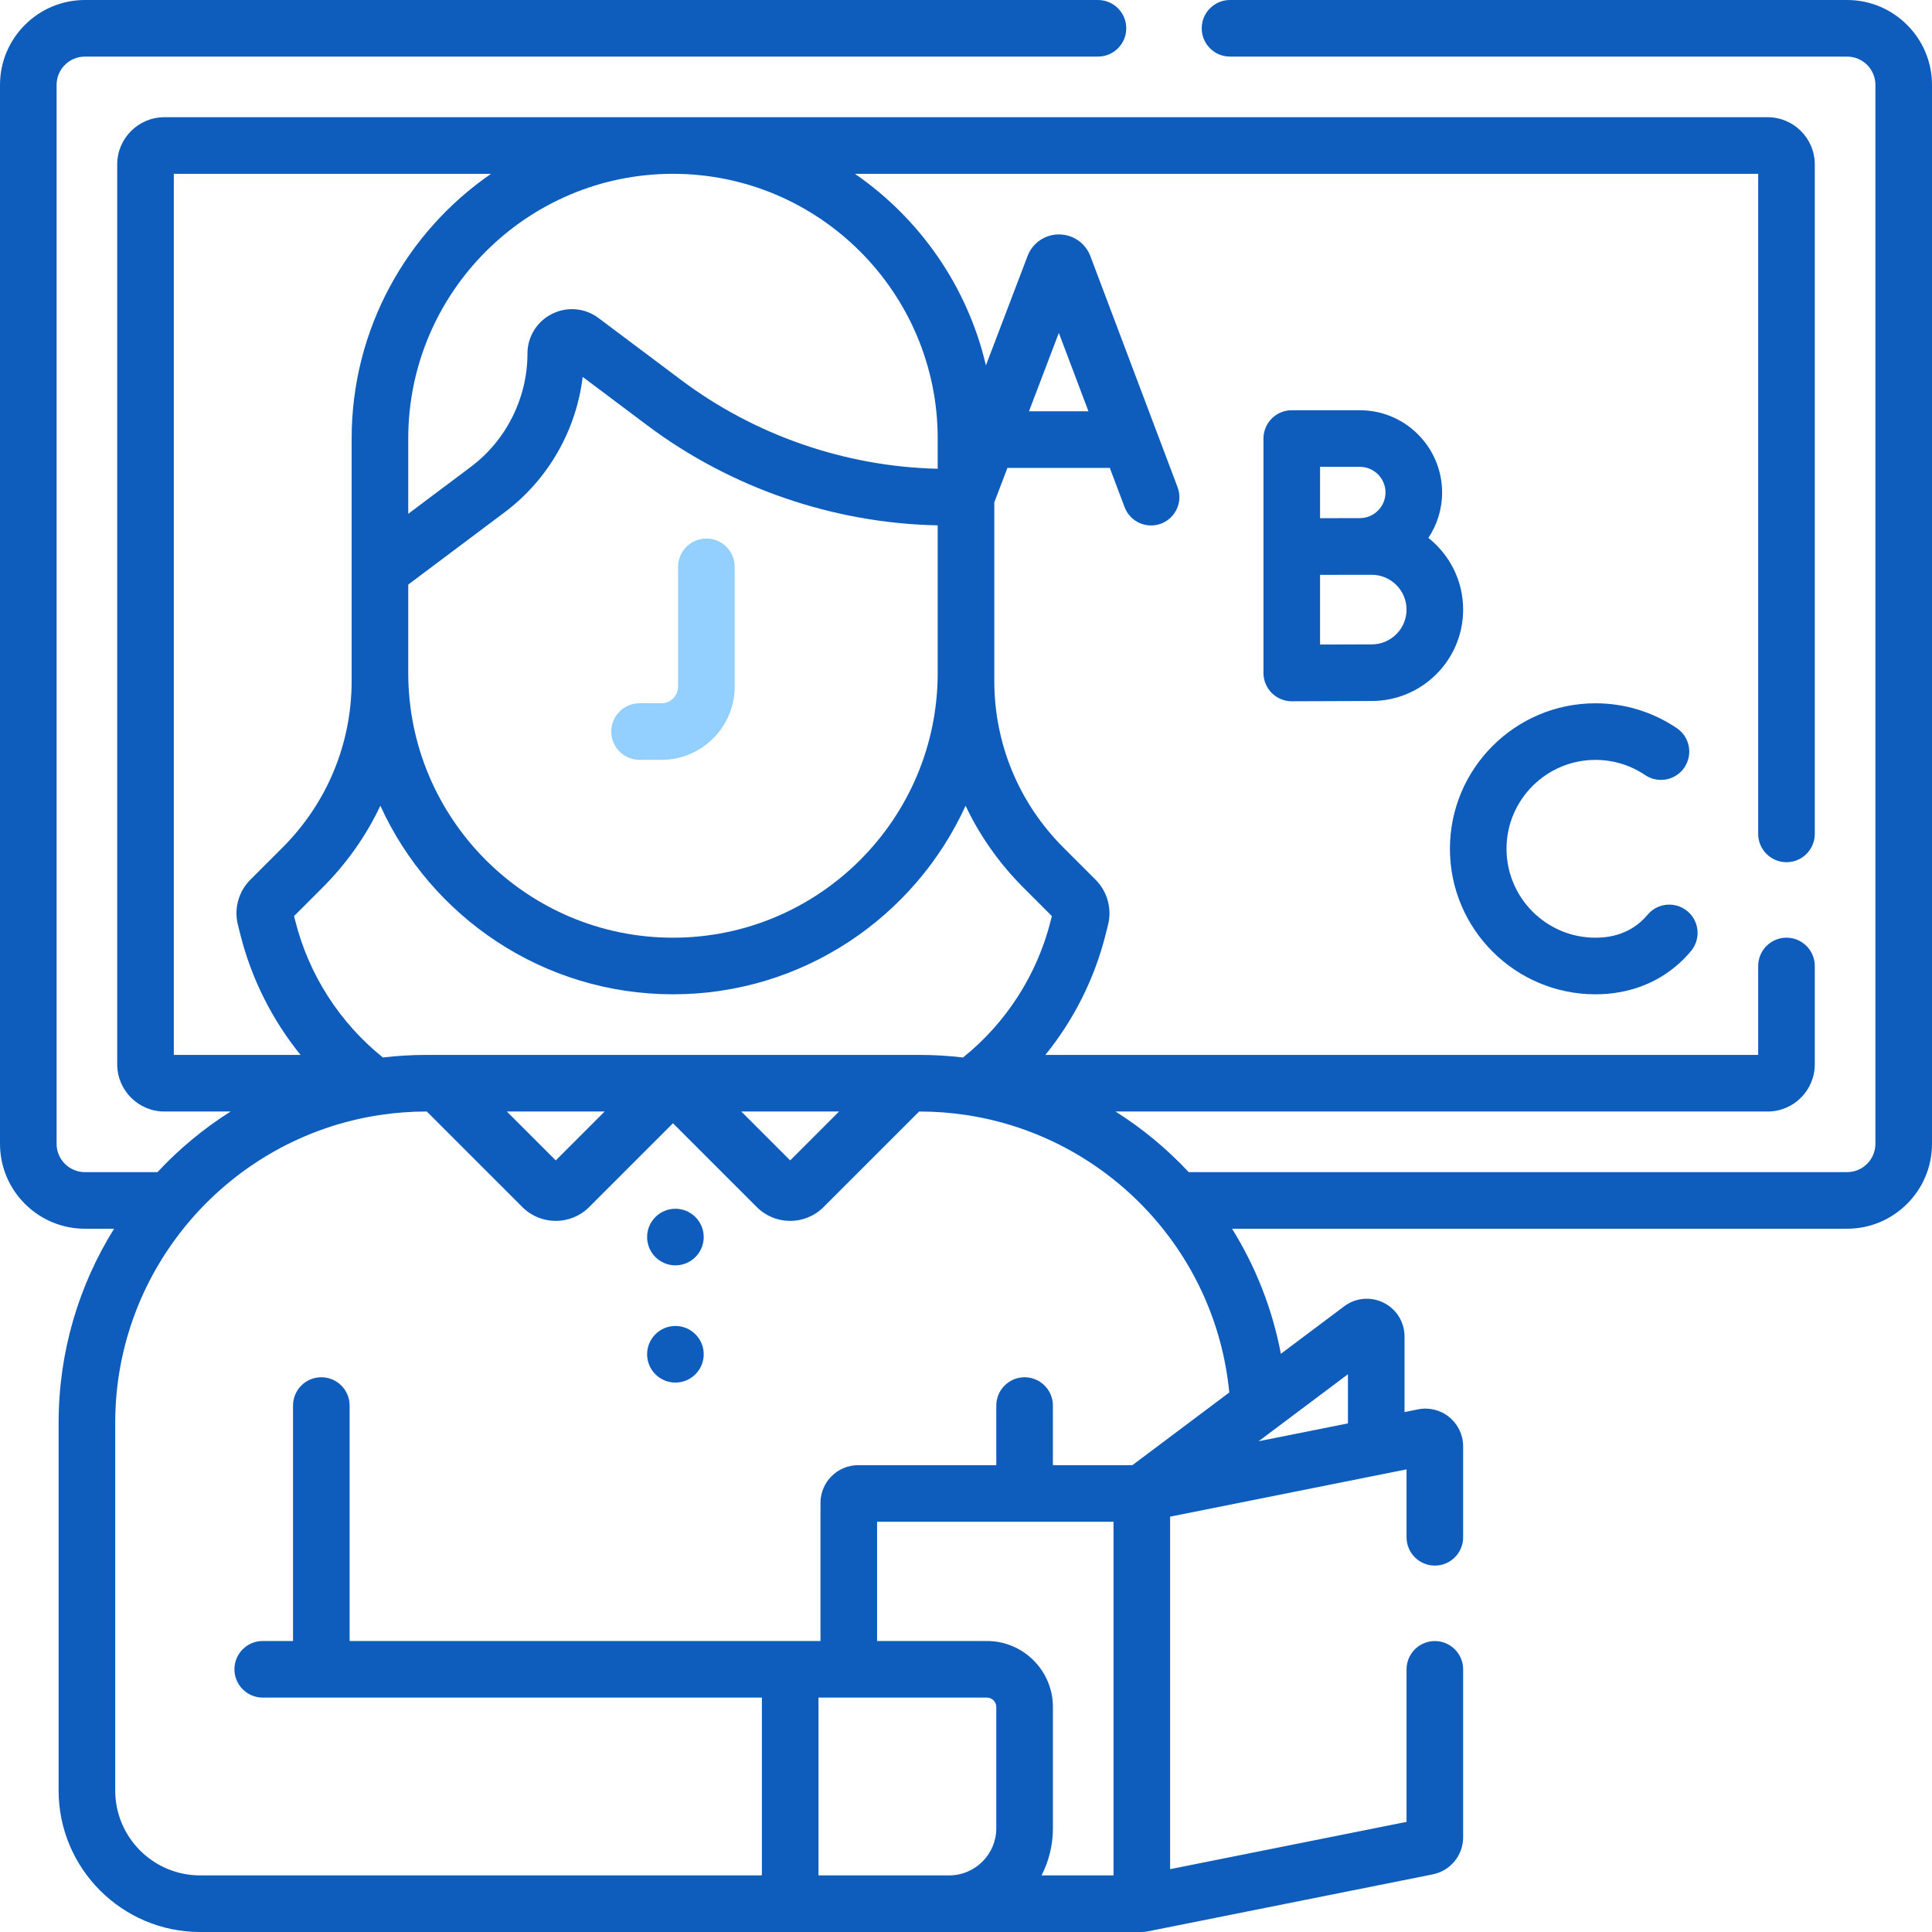 <svg width="88" height="88" viewBox="0 0 88 88" fill="none" xmlns="http://www.w3.org/2000/svg">
<g clip-path="url(#clip0_9979_629)">
<path d="M84.133 0H56.026C55.314 0 54.737 0.577 54.737 1.289C54.737 2.001 55.314 2.578 56.026 2.578H84.133C84.844 2.578 85.422 3.156 85.422 3.867V52.1C85.422 52.81 84.844 53.389 84.133 53.389H54.144C53.158 52.331 52.037 51.402 50.81 50.628H80.513C81.698 50.628 82.661 49.664 82.661 48.48V43.999C82.661 43.287 82.084 42.71 81.372 42.71C80.66 42.71 80.083 43.287 80.083 43.999V48.05H47.615C48.912 46.451 49.856 44.576 50.361 42.557L50.472 42.115C50.654 41.388 50.437 40.606 49.907 40.075L48.436 38.604C46.407 36.575 45.289 33.878 45.289 31.008V22.882L45.887 21.312H50.55L51.224 23.1C51.476 23.766 52.219 24.102 52.886 23.851C53.552 23.599 53.888 22.856 53.636 22.189L49.663 11.662C49.659 11.65 49.654 11.638 49.649 11.626C49.412 11.05 48.856 10.678 48.233 10.678H48.232C47.608 10.678 47.053 11.052 46.816 11.629C46.812 11.639 46.809 11.648 46.805 11.659L44.907 16.643C44.066 13.045 41.894 9.953 38.94 7.917H80.083V37.983C80.083 38.695 80.66 39.272 81.372 39.272C82.084 39.272 82.661 38.695 82.661 37.983V7.487C82.661 6.302 81.698 5.339 80.513 5.339H7.487C6.303 5.339 5.339 6.302 5.339 7.487V48.479C5.339 49.664 6.303 50.628 7.487 50.628H10.505C9.278 51.403 8.158 52.332 7.173 53.389H3.867C3.156 53.389 2.578 52.81 2.578 52.099V3.867C2.578 3.156 3.156 2.578 3.867 2.578H50.011C50.722 2.578 51.3 2.001 51.3 1.289C51.3 0.577 50.722 0 50.011 0H3.867C1.735 0 0 1.735 0 3.867V52.1C0 54.232 1.735 55.967 3.867 55.967H5.196C3.595 58.535 2.67 61.565 2.67 64.808V81.555C2.67 85.109 5.561 88 9.115 88H52.008C52.103 88 52.195 87.99 52.281 87.971L65.263 85.374C66.064 85.214 66.644 84.505 66.644 83.689V76.037C66.644 75.325 66.067 74.748 65.356 74.748C64.644 74.748 64.066 75.325 64.066 76.037V82.984L53.297 85.138V69.082L64.066 66.928V70.022C64.066 70.734 64.644 71.311 65.356 71.311C66.067 71.311 66.644 70.734 66.644 70.022V65.88C66.644 65.363 66.415 64.879 66.016 64.551C65.616 64.223 65.096 64.093 64.589 64.194L63.975 64.317V60.876C63.975 60.221 63.611 59.632 63.025 59.339C62.439 59.046 61.749 59.108 61.225 59.501L58.342 61.663C57.951 59.603 57.185 57.681 56.118 55.967H84.133C86.265 55.967 88 54.232 88 52.1V3.867C88 1.735 86.265 0 84.133 0ZM46.612 40.427L47.911 41.726L47.86 41.931C47.245 44.389 45.835 46.585 43.865 48.167C43.213 48.09 42.55 48.05 41.878 48.05H19.427C18.755 48.05 18.092 48.09 17.441 48.167C15.471 46.585 14.06 44.389 13.446 41.932L13.394 41.726L14.693 40.427C15.794 39.326 16.679 38.067 17.325 36.7C19.631 41.762 24.738 45.289 30.653 45.289C36.568 45.289 41.675 41.762 43.981 36.7C44.627 38.067 45.512 39.326 46.612 40.427ZM38.218 50.628L35.992 52.855L33.765 50.628H38.218ZM27.541 50.628L25.314 52.855L23.087 50.628H27.541ZM42.711 23.929V30.653C42.711 37.302 37.302 42.711 30.653 42.711C24.004 42.711 18.595 37.302 18.595 30.653V26.626L22.994 23.327C24.97 21.845 26.249 19.597 26.54 17.167L29.489 19.379C33.288 22.228 37.966 23.835 42.711 23.929ZM48.229 15.163L49.577 18.733H46.869L48.229 15.163ZM42.711 19.975V21.351C38.521 21.257 34.391 19.833 31.036 17.316L27.265 14.488C26.647 14.025 25.835 13.952 25.145 14.297C24.454 14.642 24.025 15.336 24.025 16.108C24.025 18.126 23.061 20.053 21.447 21.264L18.595 23.403V19.975C18.595 13.326 24.004 7.917 30.653 7.917C37.302 7.917 42.711 13.326 42.711 19.975ZM7.917 7.917H22.366C18.534 10.559 16.017 14.979 16.017 19.975V31.008C16.017 33.877 14.899 36.575 12.87 38.604L11.399 40.075C10.869 40.605 10.652 41.387 10.834 42.115L10.945 42.557C11.45 44.576 12.394 46.45 13.69 48.05H7.917V7.917ZM37.281 77.323H44.951C45.188 77.323 45.38 77.515 45.38 77.752V83.274C45.38 84.45 44.431 85.408 43.258 85.422H43.232C43.223 85.422 43.214 85.422 43.205 85.422H37.281V77.323ZM50.719 69.314V85.422H47.442C47.772 84.777 47.959 84.047 47.959 83.274V77.752C47.959 76.094 46.609 74.745 44.951 74.745H39.95V69.314H50.719ZM61.397 62.595V64.833L57.328 65.647L61.397 62.595ZM51.579 66.736H47.958V64.021C47.958 63.309 47.381 62.732 46.669 62.732C45.957 62.732 45.38 63.309 45.38 64.021V66.736H39.091C38.143 66.736 37.372 67.507 37.372 68.454V74.745H15.925V64.021C15.925 63.309 15.348 62.732 14.636 62.732C13.924 62.732 13.347 63.309 13.347 64.021V74.745H11.967C11.255 74.745 10.678 75.322 10.678 76.034C10.678 76.746 11.255 77.323 11.967 77.323H34.703V85.422H9.115C6.982 85.422 5.248 83.687 5.248 81.555V64.808C5.248 57.727 10.464 51.843 17.255 50.794C17.271 50.792 17.288 50.789 17.304 50.787C17.997 50.682 18.706 50.628 19.427 50.628H19.441L23.795 54.982C24.214 55.401 24.764 55.61 25.314 55.61C25.864 55.61 26.414 55.4 26.833 54.982L30.653 51.162L34.473 54.982C34.892 55.401 35.441 55.61 35.992 55.61C36.542 55.61 37.092 55.4 37.511 54.982L41.865 50.628H41.879C42.61 50.628 43.329 50.684 44.032 50.791C44.035 50.791 44.038 50.792 44.042 50.792C50.371 51.764 55.365 56.929 55.992 63.426L51.579 66.736Z" fill="#0E5CBC"/>
<path d="M61.94 18.686H58.838C58.126 18.686 57.549 19.263 57.549 19.975V30.653C57.549 30.996 57.685 31.324 57.928 31.566C58.17 31.807 58.497 31.942 58.838 31.942H58.844C58.844 31.942 61.695 31.929 62.481 31.929C64.777 31.929 66.644 30.062 66.644 27.766C66.644 26.444 66.025 25.264 65.061 24.501C65.456 23.908 65.686 23.196 65.686 22.432C65.686 20.366 64.005 18.686 61.94 18.686ZM61.94 21.264C62.584 21.264 63.107 21.788 63.107 22.432C63.107 23.076 62.584 23.6 61.94 23.6L60.127 23.603V21.264L61.94 21.264ZM62.481 29.351C62.049 29.351 60.992 29.355 60.127 29.358V26.184L62.481 26.181C63.355 26.181 64.066 26.892 64.066 27.766C64.066 28.64 63.355 29.351 62.481 29.351Z" fill="#0E5CBC"/>
<path d="M72.67 45.289C74.129 45.289 75.439 44.81 76.458 43.903C76.657 43.725 76.847 43.529 77.021 43.322C77.479 42.776 77.408 41.963 76.862 41.506C76.317 41.048 75.504 41.119 75.046 41.664C74.951 41.777 74.849 41.883 74.743 41.977C74.196 42.464 73.499 42.711 72.67 42.711C70.437 42.711 68.62 40.895 68.62 38.661C68.62 36.428 70.437 34.612 72.67 34.612C73.482 34.612 74.264 34.851 74.933 35.303C75.524 35.701 76.325 35.546 76.723 34.956C77.122 34.366 76.966 33.565 76.376 33.166C75.28 32.425 73.998 32.034 72.67 32.034C69.015 32.034 66.042 35.007 66.042 38.661C66.042 42.316 69.015 45.289 72.67 45.289Z" fill="#0E5CBC"/>
<path d="M27.842 33.322C27.842 34.034 28.419 34.611 29.131 34.611H30.125C31.966 34.611 33.465 33.113 33.465 31.272V25.819C33.465 25.107 32.887 24.53 32.175 24.53C31.463 24.53 30.886 25.107 30.886 25.819V31.272C30.886 31.692 30.545 32.033 30.125 32.033H29.131C28.419 32.033 27.842 32.61 27.842 33.322Z" fill="#93D0FF"/>
<path d="M30.764 57.635C31.476 57.635 32.053 57.058 32.053 56.346C32.053 55.634 31.476 55.057 30.764 55.057C30.052 55.057 29.475 55.634 29.475 56.346C29.475 57.058 30.052 57.635 30.764 57.635Z" fill="#0E5CBC"/>
<path d="M30.764 62.974C31.476 62.974 32.053 62.397 32.053 61.685C32.053 60.973 31.476 60.396 30.764 60.396C30.052 60.396 29.475 60.973 29.475 61.685C29.475 62.397 30.052 62.974 30.764 62.974Z" fill="#0E5CBC"/>
</g>
<defs>
<clipPath id="clip0_9979_629">
<rect width="88" height="88" fill="white"/>
</clipPath>
</defs>
</svg>
